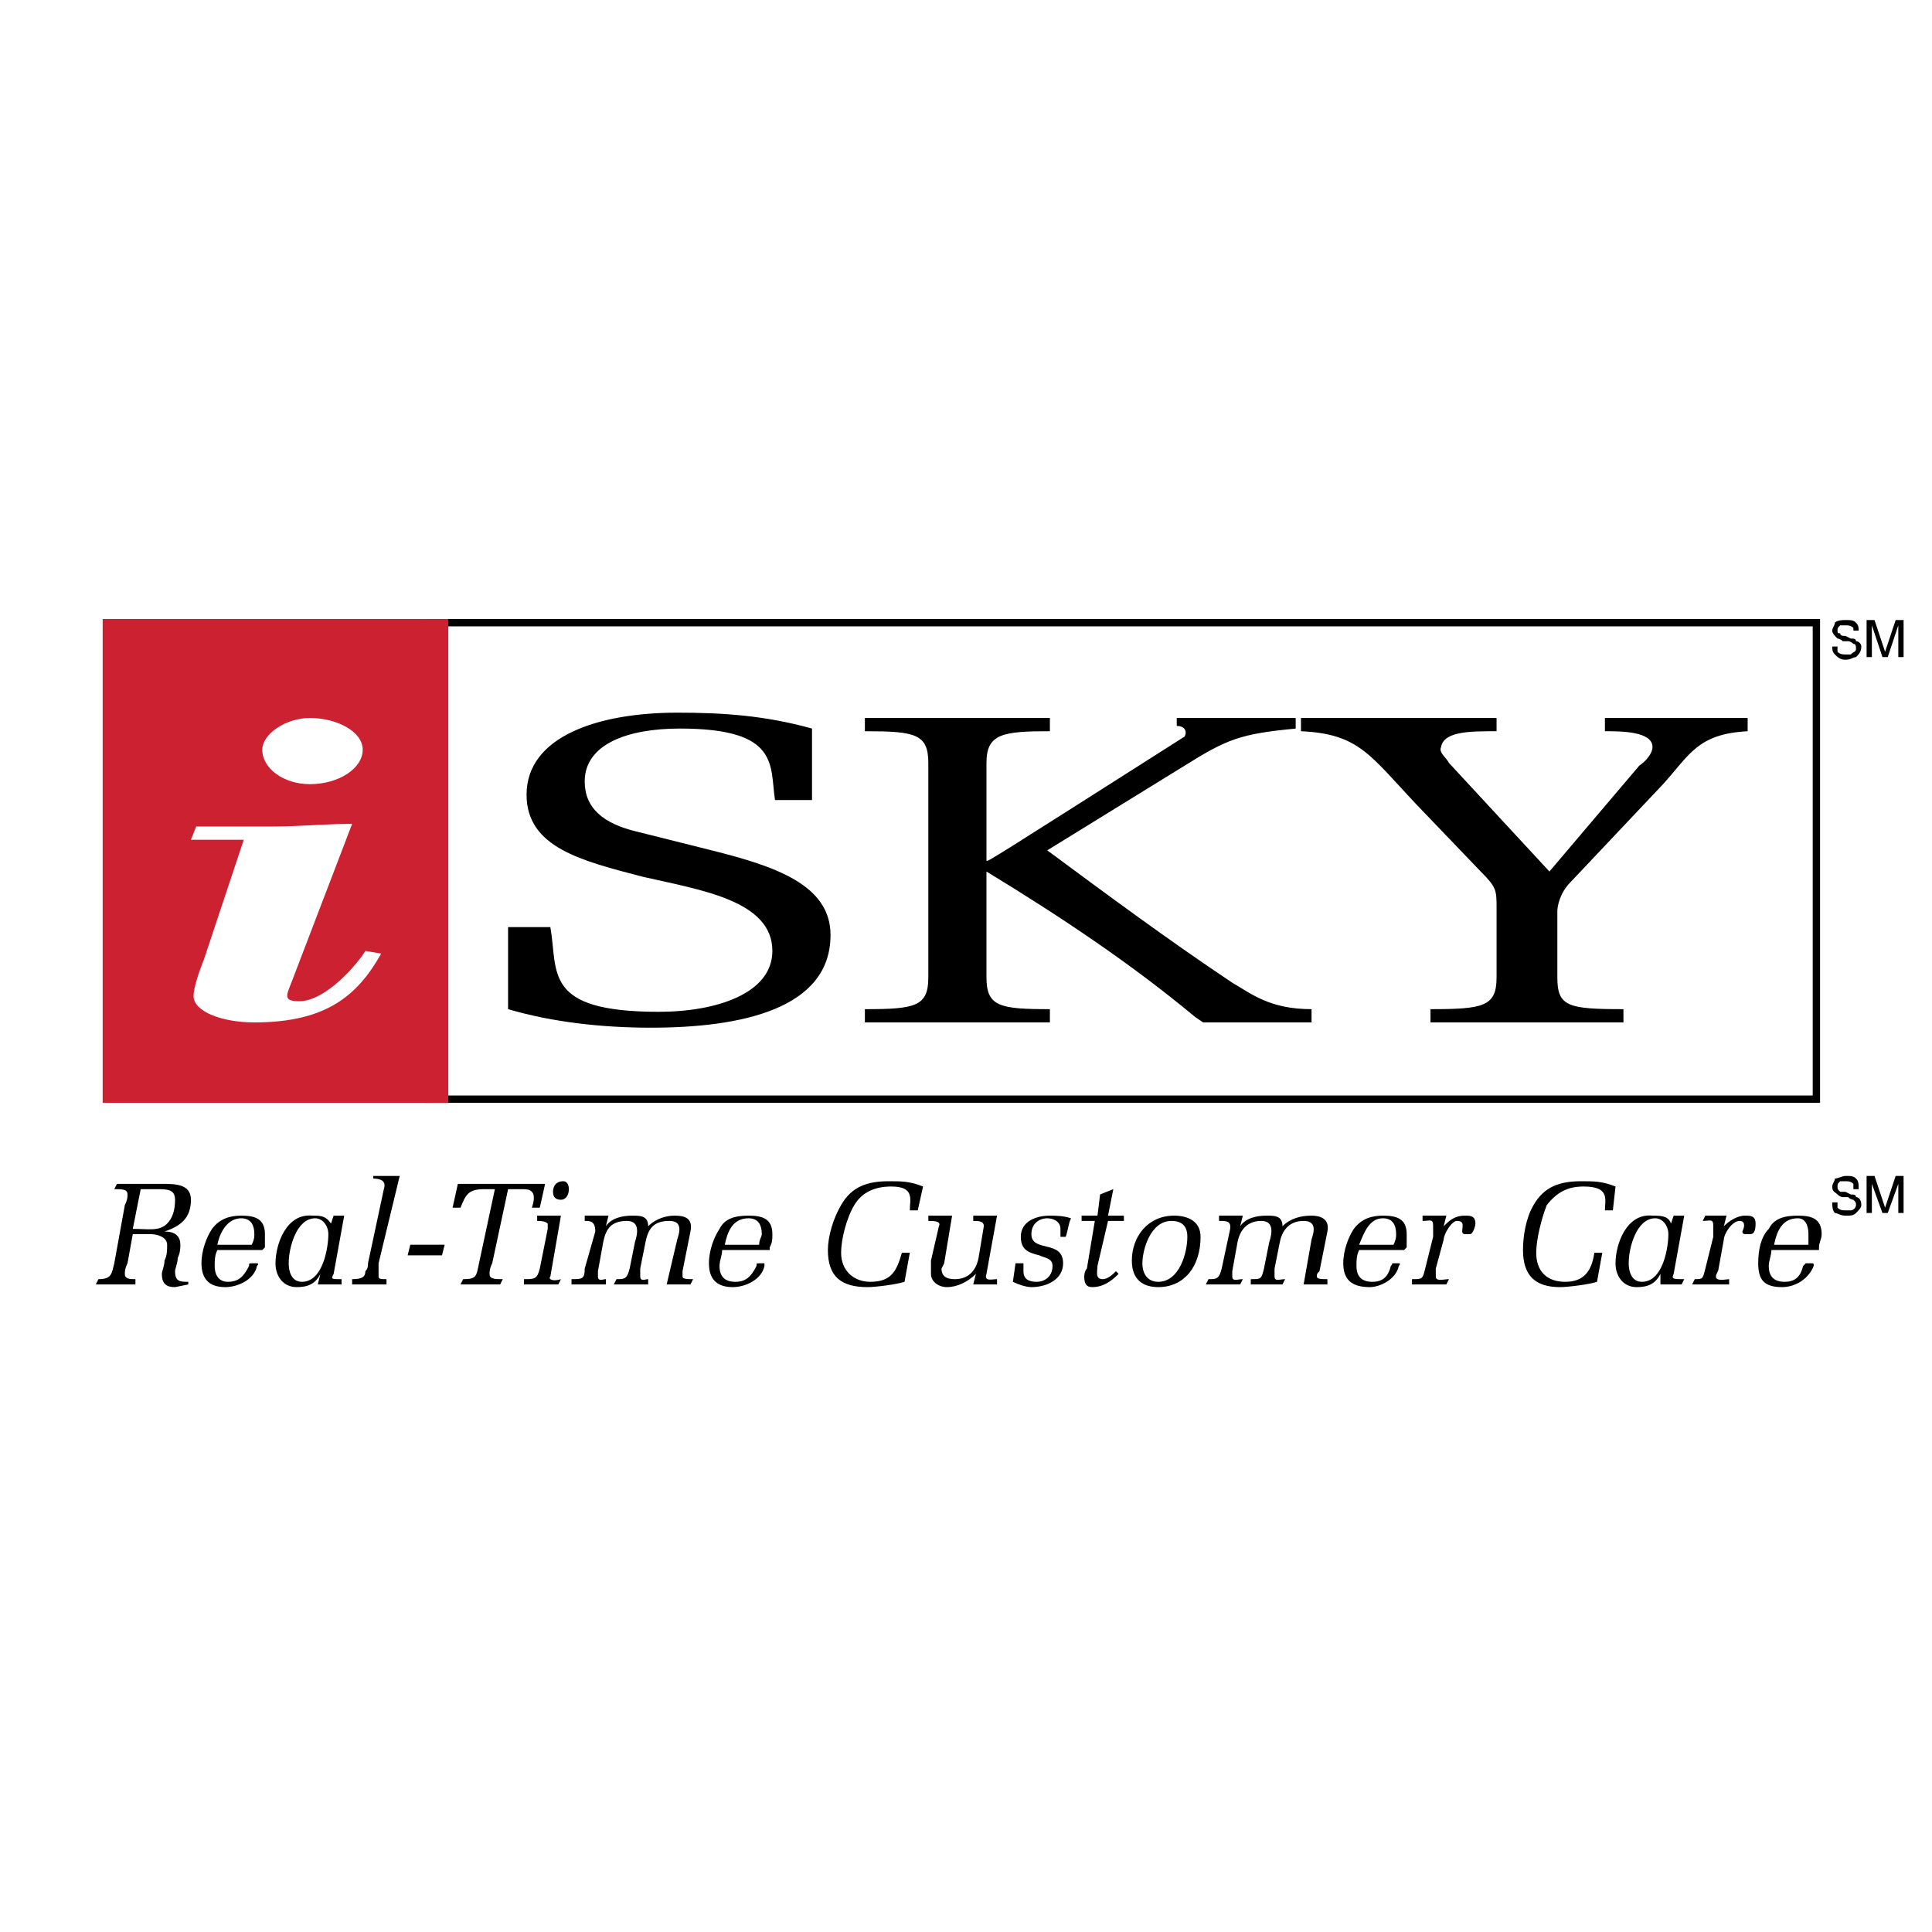 <svg xmlns="http://www.w3.org/2000/svg" width="2500" height="2500" viewBox="0 0 192.756 192.756"><path fill-rule="evenodd" clip-rule="evenodd" fill="#fff" d="M0 0h192.756v192.756H0V0z"/><path fill="none" stroke="#000" stroke-width=".733" stroke-miterlimit="2.613" d="M42.78 109.664h138.441V62.125H42.78v47.539z"/><path fill-rule="evenodd" clip-rule="evenodd" fill="#cc2131" stroke="#cc2131" stroke-width=".733" stroke-miterlimit="2.613" d="M10.609 109.664h33.753V62.125H10.609v47.539z"/><path d="M19.047 83.782l.527-1.321h7.647c2.637 0 5.274-.264 7.911-.264l-6.065 15.846c-.527 1.32-.791 1.85.791 1.85 2.637 0 5.801-3.697 6.593-5.018l1.582.264c-2.374 4.225-5.538 6.868-12.657 6.868-3.165 0-6.065-1.057-6.065-2.643 0-.791.527-2.377 1.054-3.696l3.955-11.885h-5.273v-.001zm17.141-8.98c0 1.849-2.374 3.434-5.274 3.434-2.637 0-4.746-1.584-4.746-3.434 0-1.585 2.373-3.169 4.746-3.169 2.637 0 5.274 1.321 5.274 3.169z" fill-rule="evenodd" clip-rule="evenodd" fill="#fff"/><path d="M14.038 118.643h1.582c1.055 0 1.846 0 1.846 1.057s-.264 1.85-.791 2.377c-.792.793-1.846.529-3.428.529l.791-3.963zm1.054 4.49c.528 0 1.583.264 1.583 1.057 0 .527 0 1.057-.264 1.584 0 .529-.263 1.057-.263 1.322 0 1.055.527 1.32 1.318 1.32l1.319-.266v-.264c-.792 0-1.319 0-1.319-1.057 0-.264.264-.791.264-1.32.264-.527.264-1.057.264-1.32 0-1.057-.791-1.32-1.582-1.32 1.582-.527 2.637-1.32 2.637-3.17 0-1.584-1.582-1.584-2.9-1.584H11.666l-.264.527c.792 0 1.319 0 1.319.529 0 .264 0 .527-.264 1.057l-1.055 5.811c-.264 1.057-.264 1.584-1.582 1.584l-.263.527h3.955v-.527c-.527 0-1.055 0-1.055-.527 0-.266 0-.529.264-1.057l.527-2.906h1.844zM21.685 124.189c.264-1.32 1.054-2.641 2.373-2.641 1.055 0 1.319.793 1.319 1.584 0 .264 0 .529-.264 1.057h-3.428zm4.482.528l.264-.264v-1.32c0-1.584-1.055-1.848-2.374-1.848-1.055 0-2.109.264-2.901 1.32-.527.791-1.055 2.111-1.055 3.434 0 1.584.792 2.377 2.374 2.377 1.319 0 2.901-.793 3.165-2.113.264-.264 0-.264 0-.264h-.527c-.264 0-.264 0-.264.264-.528 1.057-1.055 1.584-2.11 1.584-.791 0-1.319-.527-1.319-1.584 0-.529 0-1.057.265-1.586h4.482zM31.441 121.549c.791 0 1.318.793 1.318 1.584 0 1.32-.527 4.754-2.636 4.754-1.055 0-1.319-1.057-1.319-1.848 0-1.586.791-4.49 2.637-4.49zm1.582.527c-.527-.791-1.054-.791-1.846-.791-2.637-.264-3.692 2.904-3.692 4.754 0 1.32.792 2.377 2.11 2.377 1.054 0 1.846-.266 2.374-1.32l-.264 1.055h2.373v-.527c-1.055 0-1.055 0-.791-.527l1.054-5.811h-1.054l-.264.79zM39.879 117.322l-2.109 8.717v1.32c0 .264.264.264.791.264v.527H35.132v-.527c1.055 0 1.319-.264 1.319-.793.264-.264.264-.527.264-.791l1.581-7.396c.265-.791-.263-1.055-1.054-1.055v-.266h2.637zM40.67 125.246l.265-1.057h3.427l-.263 1.057H40.67zM49.108 126.039c-.263.527-.263.791-.263 1.057 0 .527.527.527 1.317.527l-.262.527h-3.956l.264-.527c1.318 0 1.318-.264 1.582-1.584l1.583-7.396h-1.055c-1.583 0-1.846.529-2.374 1.85h-.791l.528-2.377h8.702l-.527 2.377h-.791c.264-.793.264-1.32 0-1.584-.264-.266-.527-.266-1.318-.266h-1.055l-1.584 7.396zM55.965 121.285l-1.055 6.074c-.264.264.263.527 1.055.264l-.264.527h-3.428v-.527c1.055 0 1.319 0 1.583-1.057l.791-3.961v-.529c-.264-.264-.791-.264-1.055-.264v-.527h2.373zm-.792-2.377c0-.529.264-1.057 1.055-1.057.263 0 .527.264.527.791 0 .529-.264 1.057-.791 1.057s-.791-.263-.791-.791zM60.448 122.342c.527-.793 1.582-1.057 2.637-1.057.791 0 1.582 0 1.582 1.057.791-.793 1.846-1.057 2.637-1.057 1.054 0 1.845.264 1.582 1.584l-.791 3.961v.529c0 .263.527.264 1.055.264l-.264.527h-2.373l1.055-4.488c.264-.793.527-1.85-.792-1.85-1.582 0-2.109.793-2.373 2.111l-.527 2.643v.793c0 .527.527.264.791.264v.527h-3.428l.264-.527c.791 0 1.055 0 1.318-1.057l.527-2.643c.263-.791.527-2.111-.791-2.111-1.583 0-2.109.793-2.373 2.111l-.527 2.906v.529c0 .527.527.264.791.264v.527H57.02v-.527c1.054 0 1.318 0 1.318-1.057l1.055-3.697c0-1.057-.527-1.057-1.055-1.057v-.527h2.373l-.263 1.058zM72.313 124.189c.265-1.32.792-2.641 2.374-2.641 1.055 0 1.318.793 1.318 1.584 0 .264-.264.529-.264 1.057h-3.428zm4.483.528v-.264c.264-.529.264-.791.264-1.32 0-1.584-1.055-1.848-2.374-1.848s-2.374.264-2.9 1.32c-.527.791-1.055 2.111-1.055 3.434 0 1.584.792 2.377 2.374 2.377 1.318 0 2.9-.793 3.164-2.113v-.264h-.527c-.264 0-.264 0-.264.264-.527 1.057-1.055 1.584-2.109 1.584-1.056 0-1.582-.527-1.582-1.584 0-.529.263-1.057.263-1.586h4.746zM90.245 127.887c-.792.264-2.901.529-3.692.529-2.636 0-3.955-1.057-3.955-3.699 0-1.32.528-3.168 1.319-4.488 1.055-1.85 2.636-2.377 4.747-2.377 1.318 0 2.109 0 3.428.527l-.527 2.377h-.792c0-1.057.527-2.377-1.845-2.377-1.583 0-2.901.529-3.692 1.85s-1.318 3.434-1.318 4.754c0 1.848 1.318 2.904 2.9 2.904 2.11 0 2.637-1.057 3.164-2.904h.791l-.528 2.904zM94.2 126.039l-.264.527c0 .793.527 1.057 1.318 1.057 1.319 0 2.111-.793 2.375-2.113l.527-3.168c0-.529-.527-.529-1.055-.529v-.527h2.373l-1.055 5.811c-.264.791.527.527 1.055.527v.527h-2.373l.264-1.055c-.792.791-1.846 1.32-2.901 1.32-.791 0-1.582-.529-1.582-1.32v-1.322l.792-3.432c.263-.529-.528-.529-1.055-.529v-.527h2.373l-.792 4.753zM101.32 126.039h.791v.791c0 .793.527 1.057 1.318 1.057s1.582-.527 1.582-1.584c0-.793-.791-.793-1.318-1.057-1.055-.264-1.846-.529-1.846-1.85 0-1.584 1.582-2.111 2.9-2.111.527 0 1.318 0 2.109.264-.264.527-.264 1.057-.527 1.848h-.527v-.791c0-.793-.791-1.057-1.318-1.057-.791 0-1.582.527-1.582 1.584 0 1.85 3.164.529 3.164 2.906 0 1.584-1.582 2.377-3.164 2.377-.527 0-1.318-.266-1.846-.529l.264-1.848zM112.133 121.285v.527h-1.584l-1.055 4.49c0 .527-.264 1.32.527 1.32.527 0 1.055-.527 1.318-.793l.264.266c-.791.791-1.582 1.32-2.637 1.32-.527 0-.791-.266-.791-1.057 0 0 0-.529.264-.793l.791-4.754h-1.318v-.527h1.582l.264-2.113 1.318-.529-.527 2.643h1.584zM116.879 121.812c1.055 0 1.582.529 1.582 1.584 0 1.586-.791 4.49-2.9 4.49-1.057 0-1.584-.791-1.584-1.848 0-1.321.793-4.226 2.902-4.226zm.264-.527c-2.639 0-4.219 2.111-4.219 4.488 0 1.85 1.053 2.643 2.637 2.643 2.637 0 4.219-2.113 4.219-5.02-.001-1.584-1.319-2.111-2.637-2.111zM123.734 122.342c.527-.793 1.582-1.057 2.637-1.057.791 0 1.582 0 1.582 1.057.791-.793 1.846-1.057 2.9-1.057.791 0 1.846.264 1.582 1.584l-.791 3.961c-.264.266-.264.266-.264.529s.527.264 1.055.264v.527h-2.373l.791-4.488c.264-.793.527-1.85-.791-1.85s-2.109.793-2.373 2.111l-.527 2.643v.793c0 .527.527.264 1.055.264l-.264.527h-3.164v-.527c1.055 0 1.055 0 1.318-1.057l.527-2.643c.264-.791.527-2.111-.791-2.111s-2.109.793-2.373 2.111l-.527 2.906v.529c0 .527.527.264 1.055.264l-.264.527h-3.428l.264-.527c.791 0 1.055 0 1.318-1.057l.791-3.697c.264-1.057-.264-1.057-1.055-1.057v-.527h2.373l-.263 1.058zM135.6 124.189c.529-1.32 1.057-2.641 2.375-2.641 1.055 0 1.316.793 1.316 1.584 0 .264 0 .529-.262 1.057H135.6zm4.484.528l.262-.264v-1.32c0-1.584-1.055-1.848-2.371-1.848-1.057 0-2.109.264-2.902 1.32-.527.791-1.055 2.111-1.055 3.434 0 1.584.791 2.377 2.639 2.377 1.055 0 2.635-.793 2.9-2.113.262-.264 0-.264 0-.264h-.527c-.264 0 0 0-.264.264-.264 1.057-.791 1.584-1.848 1.584-1.053 0-1.582-.527-1.582-1.584 0-.529 0-1.057.264-1.586h4.484zM144.039 122.342c.527-.529 1.055-1.057 2.109-1.057.527 0 1.055 0 1.055.791 0 .266-.264 1.057-.527 1.057h-.527c-.264 0-.264-.264-.264-.264 0-.527.264-1.057-.527-1.057-.527 0-1.318 1.32-1.318 1.85l-.791 2.904v.793c0 .527.791.264 1.318.264l-.264.527h-3.428v-.527c1.055 0 1.055 0 1.318-1.057l.791-3.17v-1.055c0-.793-.264-.529-1.055-.529v-.527h2.373l-.263 1.057zM159.334 127.887c-.793.264-2.902.529-3.693.529-2.373 0-3.691-1.057-3.691-3.699 0-1.32.264-3.168 1.055-4.488 1.055-1.85 2.637-2.377 4.746-2.377 1.318 0 2.111 0 3.43.527l-.264 2.377h-.793c0-1.057.529-2.377-2.109-2.377-1.582 0-2.637.529-3.691 1.85-.527 1.32-1.055 3.434-1.055 4.754 0 1.848 1.055 2.904 2.9 2.904s2.637-1.057 2.9-2.904h.793l-.528 2.904zM165.135 121.549c.791 0 1.318.793 1.318 1.584 0 1.32-.527 4.754-2.637 4.754-1.057 0-1.32-1.057-1.32-1.848 0-1.586.793-4.49 2.639-4.49zm1.582.527c-.264-.791-1.055-.791-1.846-.791-2.637-.264-3.691 2.904-3.691 4.754 0 1.32.791 2.377 2.109 2.377 1.055 0 1.846-.266 2.373-1.32v1.055h2.11l.264-.527c-1.055 0-1.318 0-1.055-.527l1.055-5.811h-1.055l-.264.79zM171.99 122.342c.527-.529 1.318-1.057 2.109-1.057.527 0 1.055 0 1.055.791 0 .266 0 1.057-.527 1.057h-.527c-.264 0-.264-.264-.264-.264.264-.527.264-1.057-.264-1.057-.791 0-1.582 1.32-1.582 1.85l-.527 2.904c0 .264-.264.529-.264.793 0 .527 1.055.264 1.318.264v.527h-3.692l.264-.527c.791 0 .791 0 1.055-1.057l.791-3.17v-1.055c0-.793-.264-.529-1.055-.529l.264-.527h2.109l-.263 1.057zM177 124.189c.264-1.32.791-2.641 2.373-2.641.791 0 1.055.793 1.055 1.584v1.057H177zm4.482.528v-.264c0-.529.264-.791.264-1.32 0-1.584-1.055-1.848-2.373-1.848s-2.373.264-2.9 1.32c-.791.791-1.055 2.111-1.055 3.434 0 1.584.527 2.377 2.373 2.377 1.318 0 2.637-.793 3.164-2.113 0-.264 0-.264-.264-.264h-.527l-.264.264c-.264 1.057-.791 1.584-1.846 1.584s-1.582-.527-1.582-1.584c0-.529.264-1.057.264-1.586h4.746zM70.996 84.838c6.328 1.585 11.866 3.433 11.866 8.451 0 7.394-8.966 9.244-17.932 9.244-4.746 0-9.757-.527-14.239-1.85v-8.187h4.219c.791 4.489-.792 8.452 10.811 8.452 5.802 0 11.339-1.85 11.339-6.075 0-5.018-7.121-6.075-12.921-7.396-6.066-1.585-11.603-2.904-11.603-8.187 0-5.81 7.12-8.187 15.03-8.187 4.482 0 8.702.264 13.448 1.585v7.131h-3.692c-.527-3.434.527-7.131-9.493-7.131-5.274 0-9.493 1.584-9.493 5.282 0 2.641 1.846 4.225 5.273 5.018l7.387 1.85zM98.42 85.894c.264 0 .264 0 19.777-12.412.264-.528 0-1.057-.793-1.057v-.792h11.867v1.057c-5.537.527-6.855 1.056-11.074 3.697l-13.713 8.452c6.064 4.489 12.131 8.979 18.459 13.205 1.846 1.057 3.691 2.641 7.91 2.641v1.322H120.043l-.791-.529c-6.328-5.281-13.449-10.036-20.832-14.525v10.564c0 2.904 1.318 3.168 6.328 3.168v1.322H86.29v-1.322c5.01 0 6.329-.264 6.329-3.168V76.123c0-2.906-1.319-3.169-6.329-3.169v-1.321h18.458v1.321c-4.746 0-6.328.263-6.328 3.169v9.771zM141.402 80.349c-4.746-5.018-5.803-7.131-11.604-7.395v-1.321h19.514v1.321c-2.637 0-5.273 0-5.537 1.584-.264.528.527 1.056.791 1.584l10.02 10.828 8.967-10.564c.791-.528 1.318-1.32 1.318-1.848 0-1.584-3.164-1.584-4.748-1.584v-1.321h14.24v1.321c-5.01.263-5.801 2.376-8.438 5.282l-9.23 9.772c-1.055 1.056-1.318 2.376-1.318 2.905v6.603c0 2.904 1.055 3.168 6.594 3.168v1.322h-19.25v-1.322c5.273 0 6.592-.264 6.592-3.168v-6.867c0-1.849 0-2.113-1.582-3.698l-6.329-6.602zM183.328 119.963v.529c.266.264.527.264.791.264h.529c.264 0 .525-.264.525-.527 0-.266 0-.266-.262-.529 0 0-.264 0-.527-.264h-.529c-.262 0-.527-.264-.527-.264-.264-.264-.527-.264-.527-.793 0-.264.264-.527.264-.791.264 0 .791-.266 1.055-.266.529 0 .793 0 1.055.266.264.264.264.527.264 1.055h-.525v-.527c-.264-.264-.527-.264-.793-.264h-.525c-.266.264-.266.264-.266.527s0 .264.266.529h.525l.529.264c.264 0 .525 0 .525.264.264 0 .529.264.529.793 0 .264-.266.527-.529.793-.262.264-.525.264-1.055.264-.525 0-.791-.264-1.055-.264-.264-.266-.264-.793-.264-1.059h.527zM186.23 117.322h.791l1.055 3.17 1.055-3.17h.791v3.699h-.527v-2.379-.527l-1.055 2.906h-.527l-1.055-2.906v2.906h-.527v-3.699h-.001zM183.328 64.502v.528c.266.264.527.264.791.264h.529c.264-.264.525-.264.525-.528s0-.528-.262-.528c0 0-.264-.264-.527-.264h-.529c-.262-.264-.527-.264-.527-.264-.264-.264-.527-.528-.527-.792s.264-.528.264-.792c.264-.264.791-.264 1.055-.264.529 0 .793 0 1.055.264.264.265.264.528.264.792h-.525v-.264c-.264-.264-.527-.264-.793-.264h-.525c-.266.264-.266.264-.266.528s0 .264.266.264c0 .264.262.264.525.264l.529.264c.264 0 .525 0 .525.264.264 0 .529.264.529.528 0 .528-.266.792-.529 1.057-.262 0-.525.264-1.055.264-.525 0-.791-.264-1.055-.528s-.264-.528-.264-.792h.527v-.001zM186.23 61.861h.791l1.055 3.169 1.055-3.169h.791v3.698h-.527v-2.377-.792l-1.055 3.169h-.527l-1.055-3.169v3.169h-.527v-3.698h-.001z" fill-rule="evenodd" clip-rule="evenodd"/></svg>